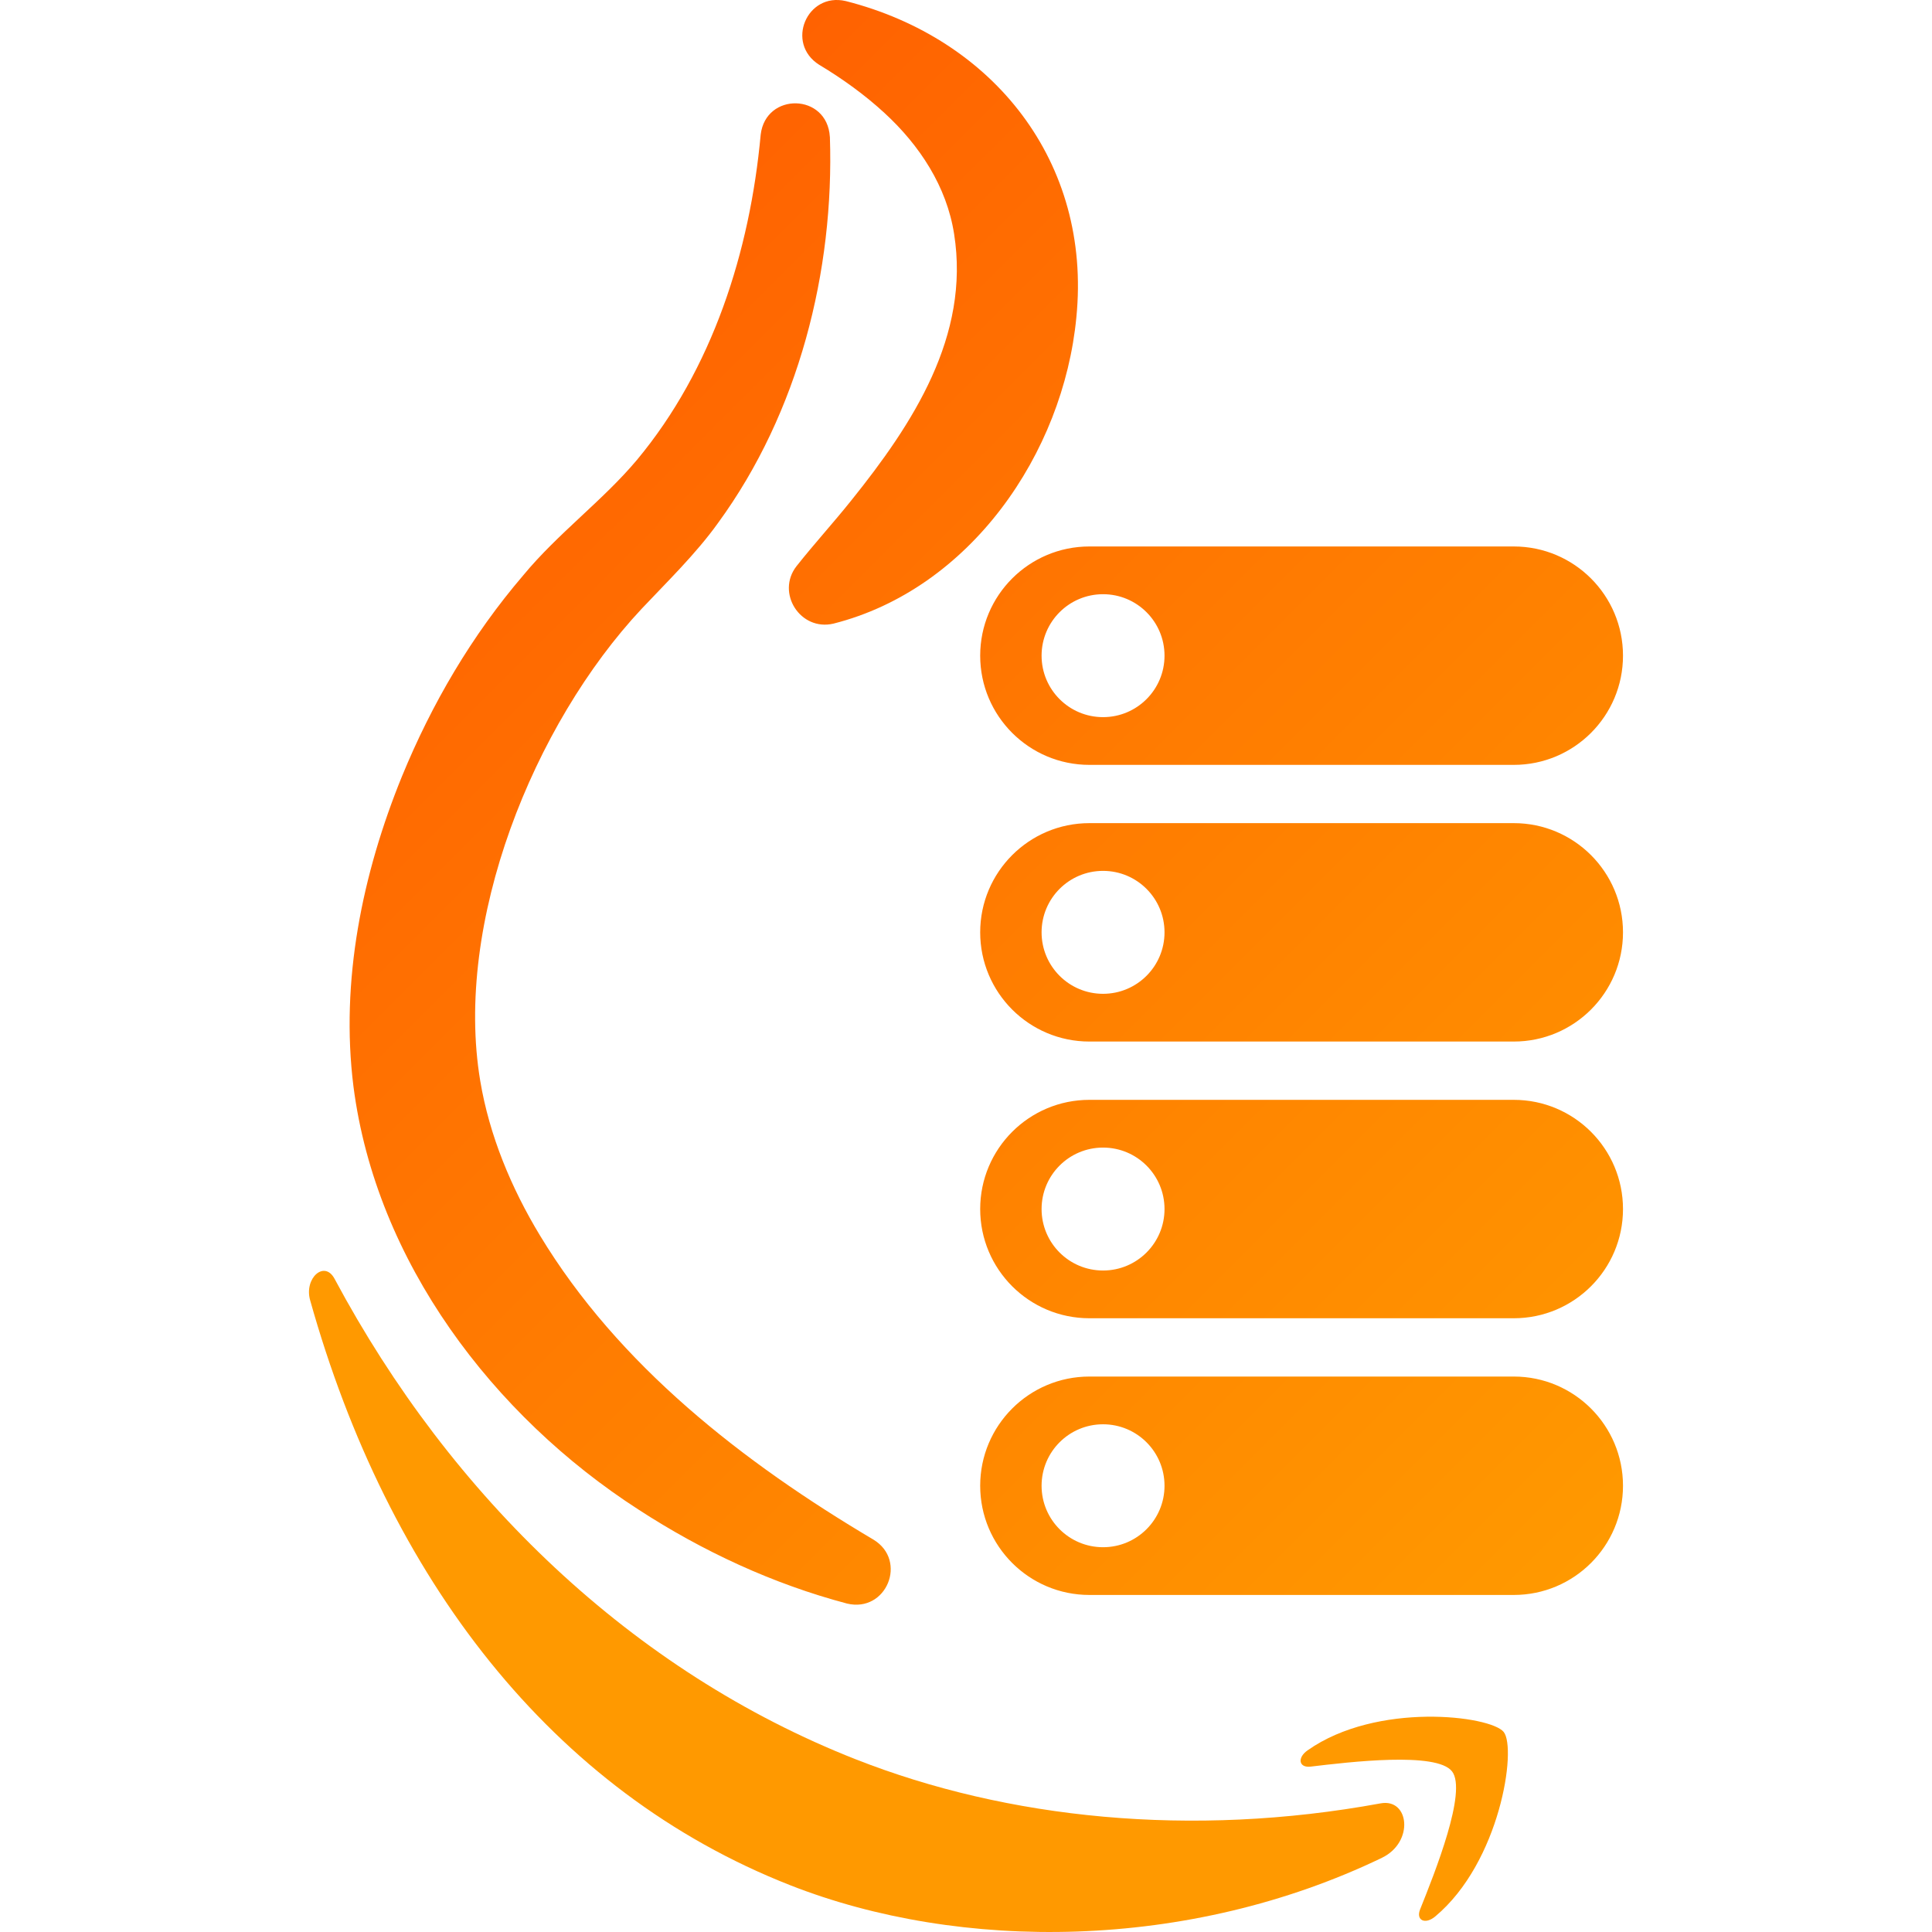 <svg xmlns="http://www.w3.org/2000/svg" xmlns:xlink="http://www.w3.org/1999/xlink" id="Layer_1" data-name="Layer 1" viewBox="0 0 512 512"><defs><style>      .cls-1 {        fill: url(#linear-gradient);      }      .cls-2 {        fill: #f90;      }    </style><linearGradient id="linear-gradient" x1="425.84" y1="410" x2="116.94" y2="101.1" gradientUnits="userSpaceOnUse"><stop offset="0" stop-color="#f90"></stop><stop offset="1" stop-color="#ff6201"></stop></linearGradient></defs><path class="cls-1" d="M224.1.27c39.25,9.98,65.21,42.76,61.15,83.8-3.45,36.15-28.21,72.05-64.39,81.2-8.78,2.05-15.25-8.15-9.8-15.2,4.82-6.09,9.89-11.62,14.61-17.54,16.24-20.22,31.45-43.49,27.18-70.52-1.96-12.6-9.15-23.52-18.45-32.07-5.11-4.7-11.01-9-17.32-12.78-8.98-5.68-3.28-19.25,7.01-16.89h0ZM219.92,36.26c-.71-11.58-16.99-11.89-18.33-.58-2.85,30.96-12.76,62.13-32.79,86.2-9.06,10.79-20.92,19.44-30.13,30.58-13.64,15.93-24.25,34.03-32.17,53.34-10.47,25.74-16.34,54.16-12.83,82.13,5.98,46.46,37.04,87.29,75.5,112.1,17.07,11.1,35.69,19.74,55.3,24.93,10.46,2.51,16.14-11.39,7.01-16.94-34.53-20.44-67.62-46.22-88.42-80.67-7.59-12.55-13.37-26.45-15.78-40.84-7.06-42,14.06-94.52,42.77-125.18,6.58-6.99,14.39-14.56,20.24-22.74,21.38-29.26,30.83-66.81,29.64-102.32h0ZM430.11,173.76h0c0,15.98-12.96,28.94-28.94,28.94h-112.47c-15.98,0-28.94-12.96-28.94-28.94h0c0-15.98,12.96-28.94,28.94-28.94h112.47c15.98,0,28.94,12.96,28.94,28.94ZM308.61,173.76c0-9-7.29-16.29-16.29-16.29s-16.29,7.29-16.29,16.29,7.29,16.29,16.29,16.29,16.29-7.29,16.29-16.29ZM430.11,247.08h0c0,15.98-12.96,28.94-28.94,28.94h-112.47c-15.98,0-28.94-12.96-28.94-28.94h0c0-15.98,12.96-28.94,28.94-28.94h112.47c15.98,0,28.94,12.96,28.94,28.94ZM308.61,247.08c0-9-7.29-16.29-16.29-16.29s-16.29,7.29-16.29,16.29,7.29,16.29,16.29,16.29,16.29-7.29,16.29-16.29ZM430.11,320.41h0c0,15.98-12.96,28.94-28.94,28.94h-112.47c-15.98,0-28.94-12.96-28.94-28.94h0c0-15.98,12.96-28.94,28.94-28.94h112.47c15.98,0,28.94,12.96,28.94,28.94ZM308.61,320.41c0-9-7.29-16.29-16.29-16.29s-16.29,7.29-16.29,16.29,7.29,16.29,16.29,16.29,16.29-7.29,16.29-16.29ZM430.11,393.74h0c0,15.98-12.96,28.94-28.94,28.94h-112.47c-15.98,0-28.94-12.96-28.94-28.94h0c0-15.98,12.96-28.94,28.94-28.94h112.47c15.98,0,28.94,12.96,28.94,28.94ZM308.61,393.74c0-9-7.29-16.29-16.29-16.29s-16.29,7.29-16.29,16.29,7.29,16.29,16.29,16.29,16.29-7.29,16.29-16.29Z"></path><path id="path8" class="cls-2" d="M366.27,492.32c-51.38,24.75-111.84,24.97-156.87,7.28-63.14-24.81-106.55-81.32-127.22-155.06-1.62-5.8,3.8-10.7,6.49-5.63,30.88,57.75,78.92,104.07,138.2,127.36,39.98,15.71,88.71,20.88,139.01,11.64,7.6-1.4,8.92,10.26.39,14.4"></path><path id="path10" class="cls-2" d="M384.79,469.42c-4.09-5.24-27.11-2.48-37.45-1.25-3.15.38-3.63-2.36-.79-4.33,18.34-12.91,48.43-9.18,51.94-4.86,3.51,4.35-.91,34.52-18.15,48.91-2.64,2.21-5.17,1.03-3.99-1.9,3.87-9.66,12.55-31.32,8.44-36.58"></path></svg>